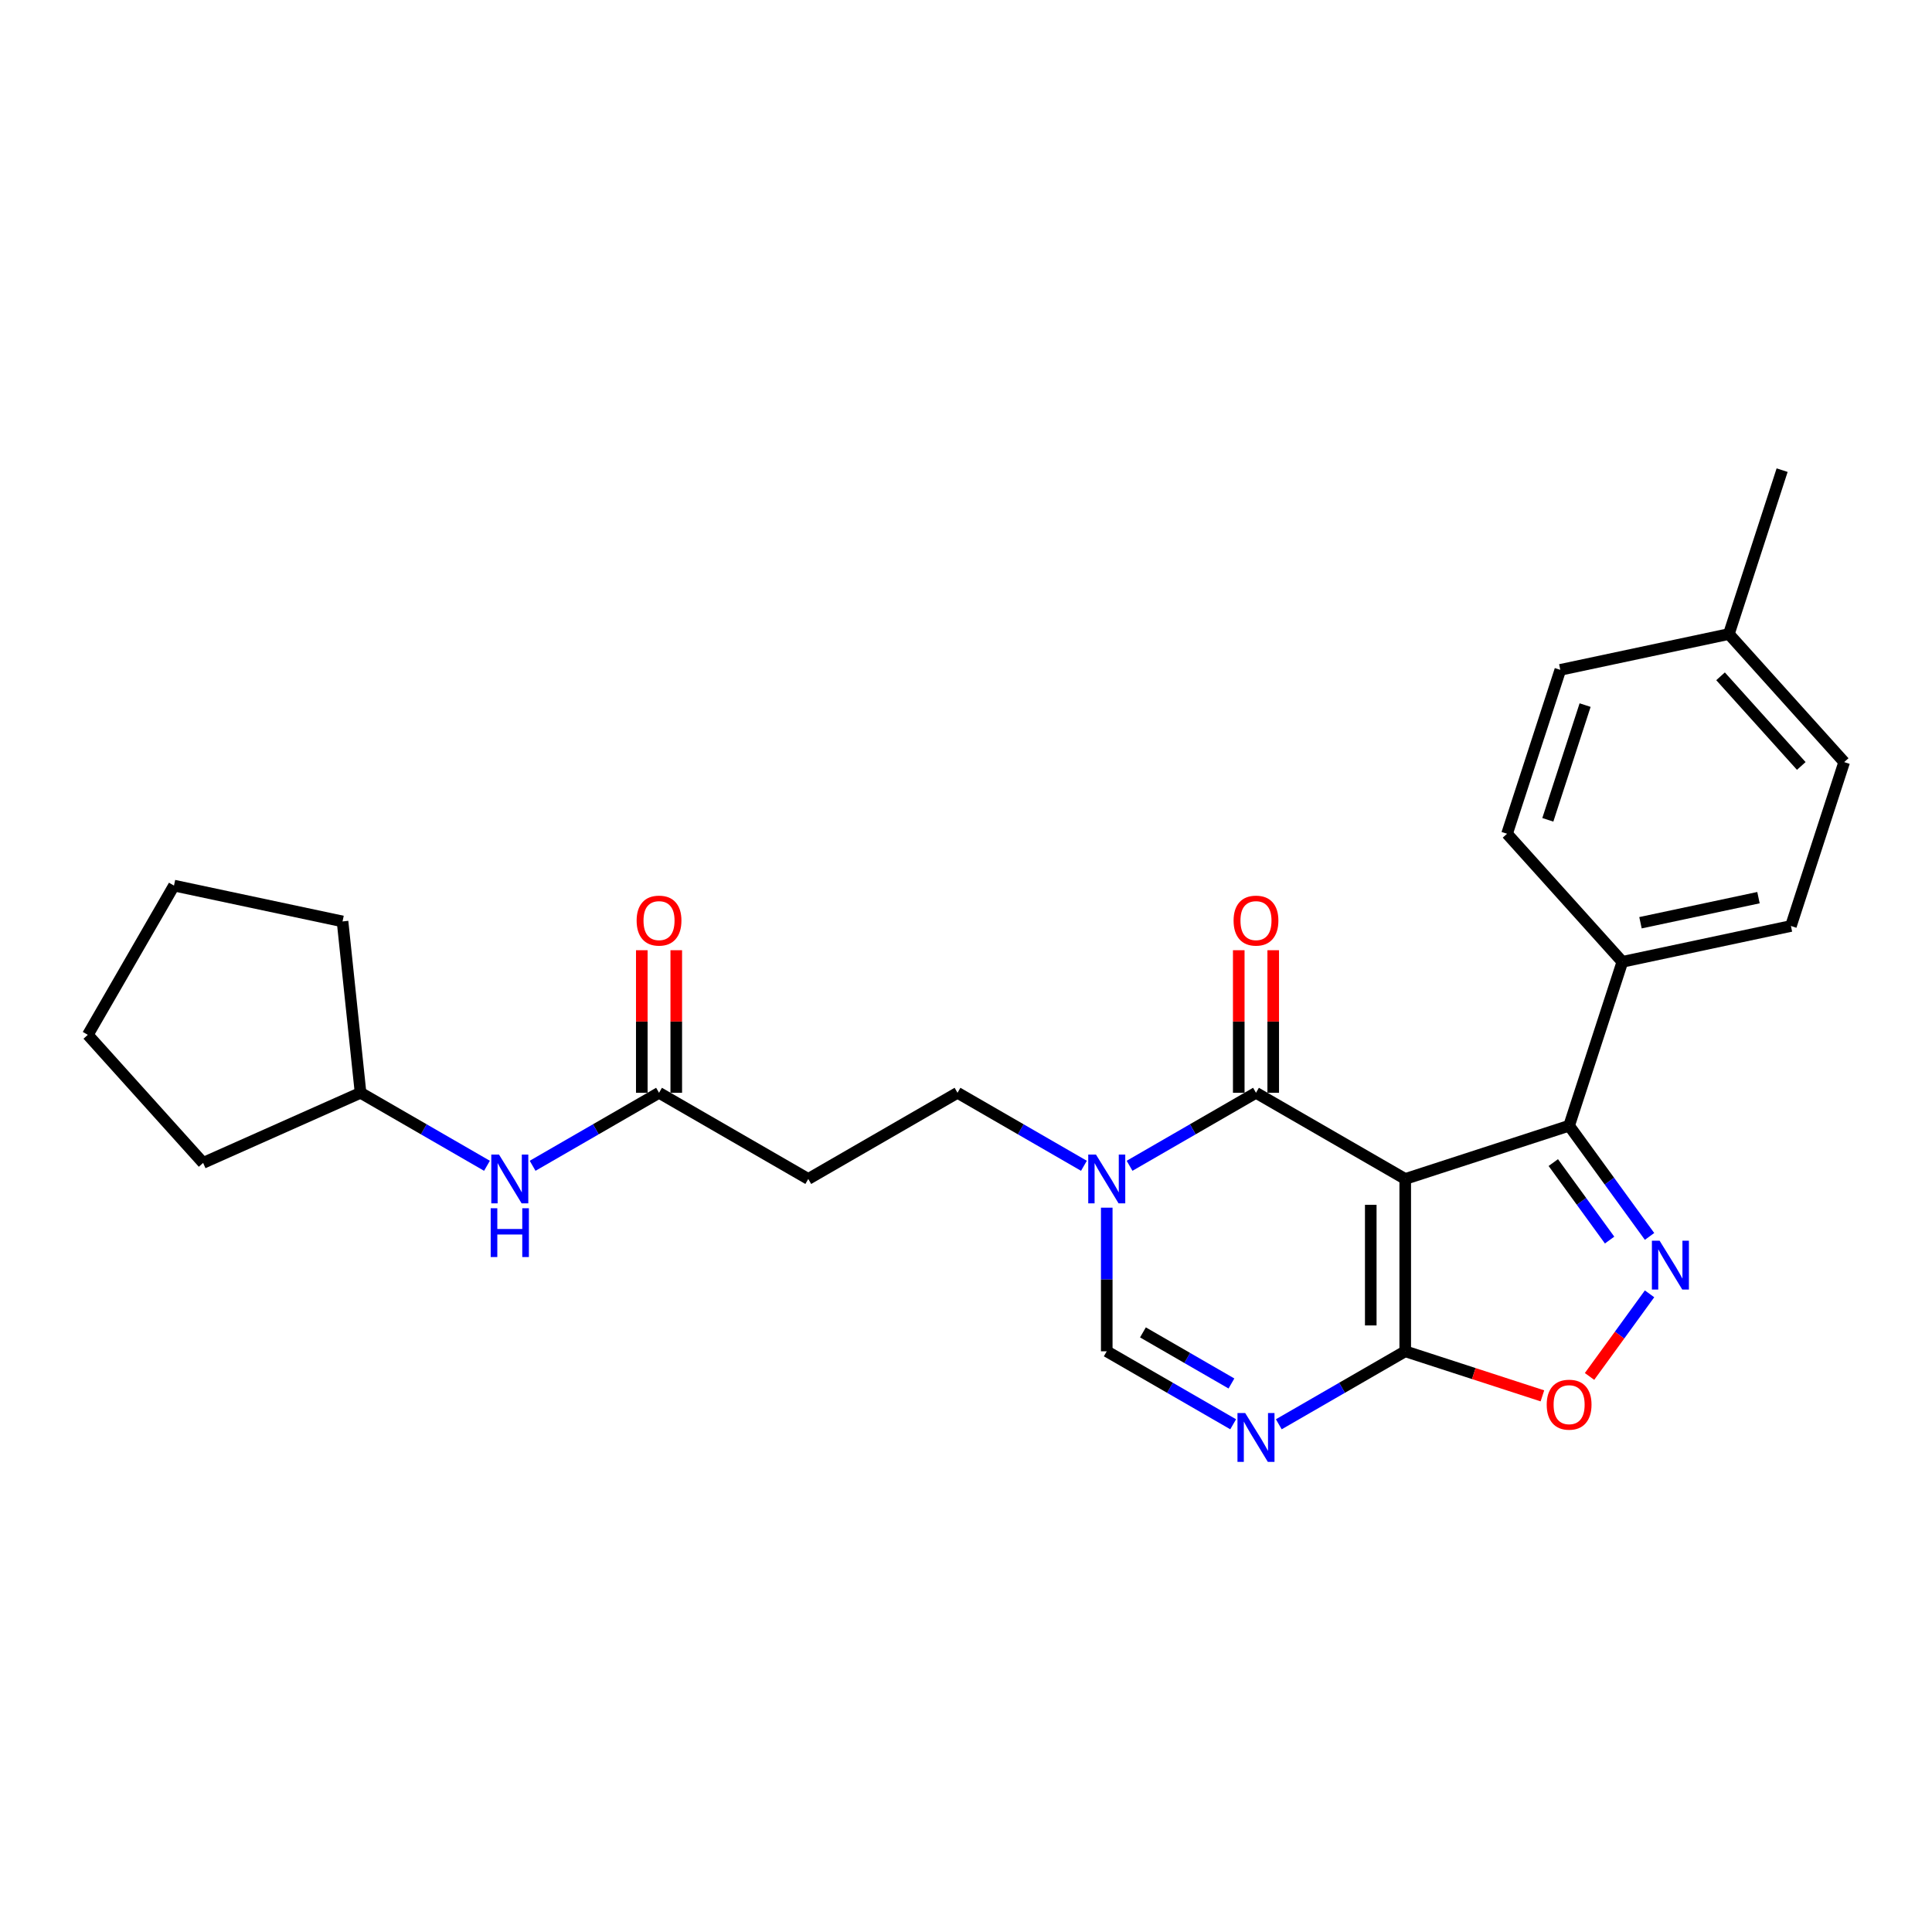 <?xml version='1.0' encoding='iso-8859-1'?>
<svg version='1.1' baseProfile='full'
              xmlns='http://www.w3.org/2000/svg'
                      xmlns:rdkit='http://www.rdkit.org/xml'
                      xmlns:xlink='http://www.w3.org/1999/xlink'
                  xml:space='preserve'
width='1000px' height='1000px' viewBox='0 0 1000 1000'>
<!-- END OF HEADER -->
<rect style='opacity:1.0;fill:#FFFFFF;stroke:none' width='1000' height='1000' x='0' y='0'> </rect>
<path class='bond-0' d='M 727.343,610.23 L 650.097,565.632' style='fill:none;fill-rule:evenodd;stroke:#000000;stroke-width:6px;stroke-linecap:butt;stroke-linejoin:miter;stroke-opacity:1' />
<path class='bond-1' d='M 727.343,610.23 L 727.343,699.426' style='fill:none;fill-rule:evenodd;stroke:#000000;stroke-width:6px;stroke-linecap:butt;stroke-linejoin:miter;stroke-opacity:1' />
<path class='bond-1' d='M 709.504,623.609 L 709.504,686.046' style='fill:none;fill-rule:evenodd;stroke:#000000;stroke-width:6px;stroke-linecap:butt;stroke-linejoin:miter;stroke-opacity:1' />
<path class='bond-4' d='M 727.343,610.23 L 812.173,582.667' style='fill:none;fill-rule:evenodd;stroke:#000000;stroke-width:6px;stroke-linecap:butt;stroke-linejoin:miter;stroke-opacity:1' />
<path class='bond-5' d='M 650.097,565.632 L 617.379,584.522' style='fill:none;fill-rule:evenodd;stroke:#000000;stroke-width:6px;stroke-linecap:butt;stroke-linejoin:miter;stroke-opacity:1' />
<path class='bond-5' d='M 617.379,584.522 L 584.661,603.412' style='fill:none;fill-rule:evenodd;stroke:#0000FF;stroke-width:6px;stroke-linecap:butt;stroke-linejoin:miter;stroke-opacity:1' />
<path class='bond-12' d='M 659.017,565.632 L 659.017,528.732' style='fill:none;fill-rule:evenodd;stroke:#000000;stroke-width:6px;stroke-linecap:butt;stroke-linejoin:miter;stroke-opacity:1' />
<path class='bond-12' d='M 659.017,528.732 L 659.017,491.832' style='fill:none;fill-rule:evenodd;stroke:#FF0000;stroke-width:6px;stroke-linecap:butt;stroke-linejoin:miter;stroke-opacity:1' />
<path class='bond-12' d='M 641.177,565.632 L 641.177,528.732' style='fill:none;fill-rule:evenodd;stroke:#000000;stroke-width:6px;stroke-linecap:butt;stroke-linejoin:miter;stroke-opacity:1' />
<path class='bond-12' d='M 641.177,528.732 L 641.177,491.832' style='fill:none;fill-rule:evenodd;stroke:#FF0000;stroke-width:6px;stroke-linecap:butt;stroke-linejoin:miter;stroke-opacity:1' />
<path class='bond-3' d='M 727.343,699.426 L 694.625,718.316' style='fill:none;fill-rule:evenodd;stroke:#000000;stroke-width:6px;stroke-linecap:butt;stroke-linejoin:miter;stroke-opacity:1' />
<path class='bond-3' d='M 694.625,718.316 L 661.906,737.205' style='fill:none;fill-rule:evenodd;stroke:#0000FF;stroke-width:6px;stroke-linecap:butt;stroke-linejoin:miter;stroke-opacity:1' />
<path class='bond-6' d='M 727.343,699.426 L 762.845,710.961' style='fill:none;fill-rule:evenodd;stroke:#000000;stroke-width:6px;stroke-linecap:butt;stroke-linejoin:miter;stroke-opacity:1' />
<path class='bond-6' d='M 762.845,710.961 L 798.348,722.497' style='fill:none;fill-rule:evenodd;stroke:#FF0000;stroke-width:6px;stroke-linecap:butt;stroke-linejoin:miter;stroke-opacity:1' />
<path class='bond-2' d='M 853.804,639.968 L 832.989,611.317' style='fill:none;fill-rule:evenodd;stroke:#0000FF;stroke-width:6px;stroke-linecap:butt;stroke-linejoin:miter;stroke-opacity:1' />
<path class='bond-2' d='M 832.989,611.317 L 812.173,582.667' style='fill:none;fill-rule:evenodd;stroke:#000000;stroke-width:6px;stroke-linecap:butt;stroke-linejoin:miter;stroke-opacity:1' />
<path class='bond-2' d='M 833.128,641.858 L 818.556,621.803' style='fill:none;fill-rule:evenodd;stroke:#0000FF;stroke-width:6px;stroke-linecap:butt;stroke-linejoin:miter;stroke-opacity:1' />
<path class='bond-2' d='M 818.556,621.803 L 803.985,601.748' style='fill:none;fill-rule:evenodd;stroke:#000000;stroke-width:6px;stroke-linecap:butt;stroke-linejoin:miter;stroke-opacity:1' />
<path class='bond-26' d='M 853.804,669.688 L 838.272,691.067' style='fill:none;fill-rule:evenodd;stroke:#0000FF;stroke-width:6px;stroke-linecap:butt;stroke-linejoin:miter;stroke-opacity:1' />
<path class='bond-26' d='M 838.272,691.067 L 822.739,712.445' style='fill:none;fill-rule:evenodd;stroke:#FF0000;stroke-width:6px;stroke-linecap:butt;stroke-linejoin:miter;stroke-opacity:1' />
<path class='bond-7' d='M 638.287,737.205 L 605.569,718.316' style='fill:none;fill-rule:evenodd;stroke:#0000FF;stroke-width:6px;stroke-linecap:butt;stroke-linejoin:miter;stroke-opacity:1' />
<path class='bond-7' d='M 605.569,718.316 L 572.851,699.426' style='fill:none;fill-rule:evenodd;stroke:#000000;stroke-width:6px;stroke-linecap:butt;stroke-linejoin:miter;stroke-opacity:1' />
<path class='bond-7' d='M 637.392,716.089 L 614.489,702.866' style='fill:none;fill-rule:evenodd;stroke:#0000FF;stroke-width:6px;stroke-linecap:butt;stroke-linejoin:miter;stroke-opacity:1' />
<path class='bond-7' d='M 614.489,702.866 L 591.586,689.643' style='fill:none;fill-rule:evenodd;stroke:#000000;stroke-width:6px;stroke-linecap:butt;stroke-linejoin:miter;stroke-opacity:1' />
<path class='bond-10' d='M 812.173,582.667 L 839.736,497.837' style='fill:none;fill-rule:evenodd;stroke:#000000;stroke-width:6px;stroke-linecap:butt;stroke-linejoin:miter;stroke-opacity:1' />
<path class='bond-11' d='M 561.042,603.412 L 528.324,584.522' style='fill:none;fill-rule:evenodd;stroke:#0000FF;stroke-width:6px;stroke-linecap:butt;stroke-linejoin:miter;stroke-opacity:1' />
<path class='bond-11' d='M 528.324,584.522 L 495.605,565.632' style='fill:none;fill-rule:evenodd;stroke:#000000;stroke-width:6px;stroke-linecap:butt;stroke-linejoin:miter;stroke-opacity:1' />
<path class='bond-27' d='M 572.851,625.09 L 572.851,662.258' style='fill:none;fill-rule:evenodd;stroke:#0000FF;stroke-width:6px;stroke-linecap:butt;stroke-linejoin:miter;stroke-opacity:1' />
<path class='bond-27' d='M 572.851,662.258 L 572.851,699.426' style='fill:none;fill-rule:evenodd;stroke:#000000;stroke-width:6px;stroke-linecap:butt;stroke-linejoin:miter;stroke-opacity:1' />
<path class='bond-8' d='M 341.114,565.632 L 418.36,610.23' style='fill:none;fill-rule:evenodd;stroke:#000000;stroke-width:6px;stroke-linecap:butt;stroke-linejoin:miter;stroke-opacity:1' />
<path class='bond-13' d='M 341.114,565.632 L 308.396,584.522' style='fill:none;fill-rule:evenodd;stroke:#000000;stroke-width:6px;stroke-linecap:butt;stroke-linejoin:miter;stroke-opacity:1' />
<path class='bond-13' d='M 308.396,584.522 L 275.678,603.412' style='fill:none;fill-rule:evenodd;stroke:#0000FF;stroke-width:6px;stroke-linecap:butt;stroke-linejoin:miter;stroke-opacity:1' />
<path class='bond-14' d='M 350.034,565.632 L 350.034,528.732' style='fill:none;fill-rule:evenodd;stroke:#000000;stroke-width:6px;stroke-linecap:butt;stroke-linejoin:miter;stroke-opacity:1' />
<path class='bond-14' d='M 350.034,528.732 L 350.034,491.832' style='fill:none;fill-rule:evenodd;stroke:#FF0000;stroke-width:6px;stroke-linecap:butt;stroke-linejoin:miter;stroke-opacity:1' />
<path class='bond-14' d='M 332.194,565.632 L 332.194,528.732' style='fill:none;fill-rule:evenodd;stroke:#000000;stroke-width:6px;stroke-linecap:butt;stroke-linejoin:miter;stroke-opacity:1' />
<path class='bond-14' d='M 332.194,528.732 L 332.194,491.832' style='fill:none;fill-rule:evenodd;stroke:#FF0000;stroke-width:6px;stroke-linecap:butt;stroke-linejoin:miter;stroke-opacity:1' />
<path class='bond-9' d='M 418.36,610.23 L 495.605,565.632' style='fill:none;fill-rule:evenodd;stroke:#000000;stroke-width:6px;stroke-linecap:butt;stroke-linejoin:miter;stroke-opacity:1' />
<path class='bond-15' d='M 839.736,497.837 L 926.982,479.292' style='fill:none;fill-rule:evenodd;stroke:#000000;stroke-width:6px;stroke-linecap:butt;stroke-linejoin:miter;stroke-opacity:1' />
<path class='bond-15' d='M 849.114,477.606 L 910.187,464.624' style='fill:none;fill-rule:evenodd;stroke:#000000;stroke-width:6px;stroke-linecap:butt;stroke-linejoin:miter;stroke-opacity:1' />
<path class='bond-16' d='M 839.736,497.837 L 780.052,431.551' style='fill:none;fill-rule:evenodd;stroke:#000000;stroke-width:6px;stroke-linecap:butt;stroke-linejoin:miter;stroke-opacity:1' />
<path class='bond-20' d='M 252.059,603.412 L 219.341,584.522' style='fill:none;fill-rule:evenodd;stroke:#0000FF;stroke-width:6px;stroke-linecap:butt;stroke-linejoin:miter;stroke-opacity:1' />
<path class='bond-20' d='M 219.341,584.522 L 186.622,565.632' style='fill:none;fill-rule:evenodd;stroke:#000000;stroke-width:6px;stroke-linecap:butt;stroke-linejoin:miter;stroke-opacity:1' />
<path class='bond-17' d='M 926.982,479.292 L 954.545,394.462' style='fill:none;fill-rule:evenodd;stroke:#000000;stroke-width:6px;stroke-linecap:butt;stroke-linejoin:miter;stroke-opacity:1' />
<path class='bond-18' d='M 780.052,431.551 L 807.615,346.721' style='fill:none;fill-rule:evenodd;stroke:#000000;stroke-width:6px;stroke-linecap:butt;stroke-linejoin:miter;stroke-opacity:1' />
<path class='bond-18' d='M 801.153,424.34 L 820.447,364.958' style='fill:none;fill-rule:evenodd;stroke:#000000;stroke-width:6px;stroke-linecap:butt;stroke-linejoin:miter;stroke-opacity:1' />
<path class='bond-28' d='M 954.545,394.462 L 894.862,328.176' style='fill:none;fill-rule:evenodd;stroke:#000000;stroke-width:6px;stroke-linecap:butt;stroke-linejoin:miter;stroke-opacity:1' />
<path class='bond-28' d='M 932.336,396.456 L 890.557,350.056' style='fill:none;fill-rule:evenodd;stroke:#000000;stroke-width:6px;stroke-linecap:butt;stroke-linejoin:miter;stroke-opacity:1' />
<path class='bond-19' d='M 807.615,346.721 L 894.862,328.176' style='fill:none;fill-rule:evenodd;stroke:#000000;stroke-width:6px;stroke-linecap:butt;stroke-linejoin:miter;stroke-opacity:1' />
<path class='bond-21' d='M 894.862,328.176 L 922.425,243.346' style='fill:none;fill-rule:evenodd;stroke:#000000;stroke-width:6px;stroke-linecap:butt;stroke-linejoin:miter;stroke-opacity:1' />
<path class='bond-22' d='M 186.622,565.632 L 105.138,601.911' style='fill:none;fill-rule:evenodd;stroke:#000000;stroke-width:6px;stroke-linecap:butt;stroke-linejoin:miter;stroke-opacity:1' />
<path class='bond-23' d='M 186.622,565.632 L 177.299,476.925' style='fill:none;fill-rule:evenodd;stroke:#000000;stroke-width:6px;stroke-linecap:butt;stroke-linejoin:miter;stroke-opacity:1' />
<path class='bond-24' d='M 105.138,601.911 L 45.455,535.626' style='fill:none;fill-rule:evenodd;stroke:#000000;stroke-width:6px;stroke-linecap:butt;stroke-linejoin:miter;stroke-opacity:1' />
<path class='bond-25' d='M 177.299,476.925 L 90.052,458.38' style='fill:none;fill-rule:evenodd;stroke:#000000;stroke-width:6px;stroke-linecap:butt;stroke-linejoin:miter;stroke-opacity:1' />
<path class='bond-29' d='M 45.455,535.626 L 90.052,458.38' style='fill:none;fill-rule:evenodd;stroke:#000000;stroke-width:6px;stroke-linecap:butt;stroke-linejoin:miter;stroke-opacity:1' />
<path  class='atom-3' d='M 859.017 642.198
L 867.295 655.577
Q 868.115 656.897, 869.435 659.288
Q 870.755 661.678, 870.827 661.821
L 870.827 642.198
L 874.18 642.198
L 874.18 667.458
L 870.72 667.458
L 861.836 652.83
Q 860.801 651.117, 859.695 649.155
Q 858.625 647.193, 858.304 646.586
L 858.304 667.458
L 855.021 667.458
L 855.021 642.198
L 859.017 642.198
' fill='#0000FF'/>
<path  class='atom-4' d='M 644.513 731.393
L 652.791 744.773
Q 653.611 746.093, 654.931 748.483
Q 656.251 750.874, 656.323 751.016
L 656.323 731.393
L 659.677 731.393
L 659.677 756.654
L 656.216 756.654
L 647.332 742.026
Q 646.297 740.313, 645.191 738.351
Q 644.121 736.388, 643.8 735.782
L 643.8 756.654
L 640.517 756.654
L 640.517 731.393
L 644.513 731.393
' fill='#0000FF'/>
<path  class='atom-6' d='M 567.268 597.6
L 575.545 610.979
Q 576.366 612.299, 577.686 614.69
Q 579.006 617.08, 579.077 617.223
L 579.077 597.6
L 582.431 597.6
L 582.431 622.86
L 578.97 622.86
L 570.086 608.232
Q 569.051 606.519, 567.945 604.557
Q 566.875 602.595, 566.554 601.988
L 566.554 622.86
L 563.272 622.86
L 563.272 597.6
L 567.268 597.6
' fill='#0000FF'/>
<path  class='atom-7' d='M 800.577 727.06
Q 800.577 720.995, 803.574 717.605
Q 806.571 714.216, 812.173 714.216
Q 817.774 714.216, 820.771 717.605
Q 823.768 720.995, 823.768 727.06
Q 823.768 733.197, 820.736 736.693
Q 817.703 740.154, 812.173 740.154
Q 806.607 740.154, 803.574 736.693
Q 800.577 733.232, 800.577 727.06
M 812.173 737.3
Q 816.026 737.3, 818.095 734.731
Q 820.201 732.126, 820.201 727.06
Q 820.201 722.101, 818.095 719.603
Q 816.026 717.07, 812.173 717.07
Q 808.32 717.07, 806.215 719.568
Q 804.145 722.065, 804.145 727.06
Q 804.145 732.162, 806.215 734.731
Q 808.32 737.3, 812.173 737.3
' fill='#FF0000'/>
<path  class='atom-13' d='M 638.502 476.508
Q 638.502 470.442, 641.499 467.053
Q 644.495 463.664, 650.097 463.664
Q 655.698 463.664, 658.695 467.053
Q 661.692 470.442, 661.692 476.508
Q 661.692 482.644, 658.66 486.141
Q 655.627 489.602, 650.097 489.602
Q 644.531 489.602, 641.499 486.141
Q 638.502 482.68, 638.502 476.508
M 650.097 486.747
Q 653.95 486.747, 656.02 484.179
Q 658.125 481.574, 658.125 476.508
Q 658.125 471.548, 656.02 469.051
Q 653.95 466.518, 650.097 466.518
Q 646.244 466.518, 644.139 469.015
Q 642.069 471.513, 642.069 476.508
Q 642.069 481.61, 644.139 484.179
Q 646.244 486.747, 650.097 486.747
' fill='#FF0000'/>
<path  class='atom-14' d='M 258.285 597.6
L 266.562 610.979
Q 267.383 612.299, 268.703 614.69
Q 270.023 617.08, 270.094 617.223
L 270.094 597.6
L 273.448 597.6
L 273.448 622.86
L 269.987 622.86
L 261.103 608.232
Q 260.068 606.519, 258.962 604.557
Q 257.892 602.595, 257.571 601.988
L 257.571 622.86
L 254.289 622.86
L 254.289 597.6
L 258.285 597.6
' fill='#0000FF'/>
<path  class='atom-14' d='M 253.985 625.386
L 257.41 625.386
L 257.41 636.125
L 270.326 636.125
L 270.326 625.386
L 273.751 625.386
L 273.751 650.646
L 270.326 650.646
L 270.326 638.98
L 257.41 638.98
L 257.41 650.646
L 253.985 650.646
L 253.985 625.386
' fill='#0000FF'/>
<path  class='atom-15' d='M 329.519 476.508
Q 329.519 470.442, 332.516 467.053
Q 335.512 463.664, 341.114 463.664
Q 346.715 463.664, 349.712 467.053
Q 352.709 470.442, 352.709 476.508
Q 352.709 482.644, 349.677 486.141
Q 346.644 489.602, 341.114 489.602
Q 335.548 489.602, 332.516 486.141
Q 329.519 482.68, 329.519 476.508
M 341.114 486.747
Q 344.967 486.747, 347.037 484.179
Q 349.142 481.574, 349.142 476.508
Q 349.142 471.548, 347.037 469.051
Q 344.967 466.518, 341.114 466.518
Q 337.261 466.518, 335.156 469.015
Q 333.086 471.513, 333.086 476.508
Q 333.086 481.61, 335.156 484.179
Q 337.261 486.747, 341.114 486.747
' fill='#FF0000'/>
</svg>
